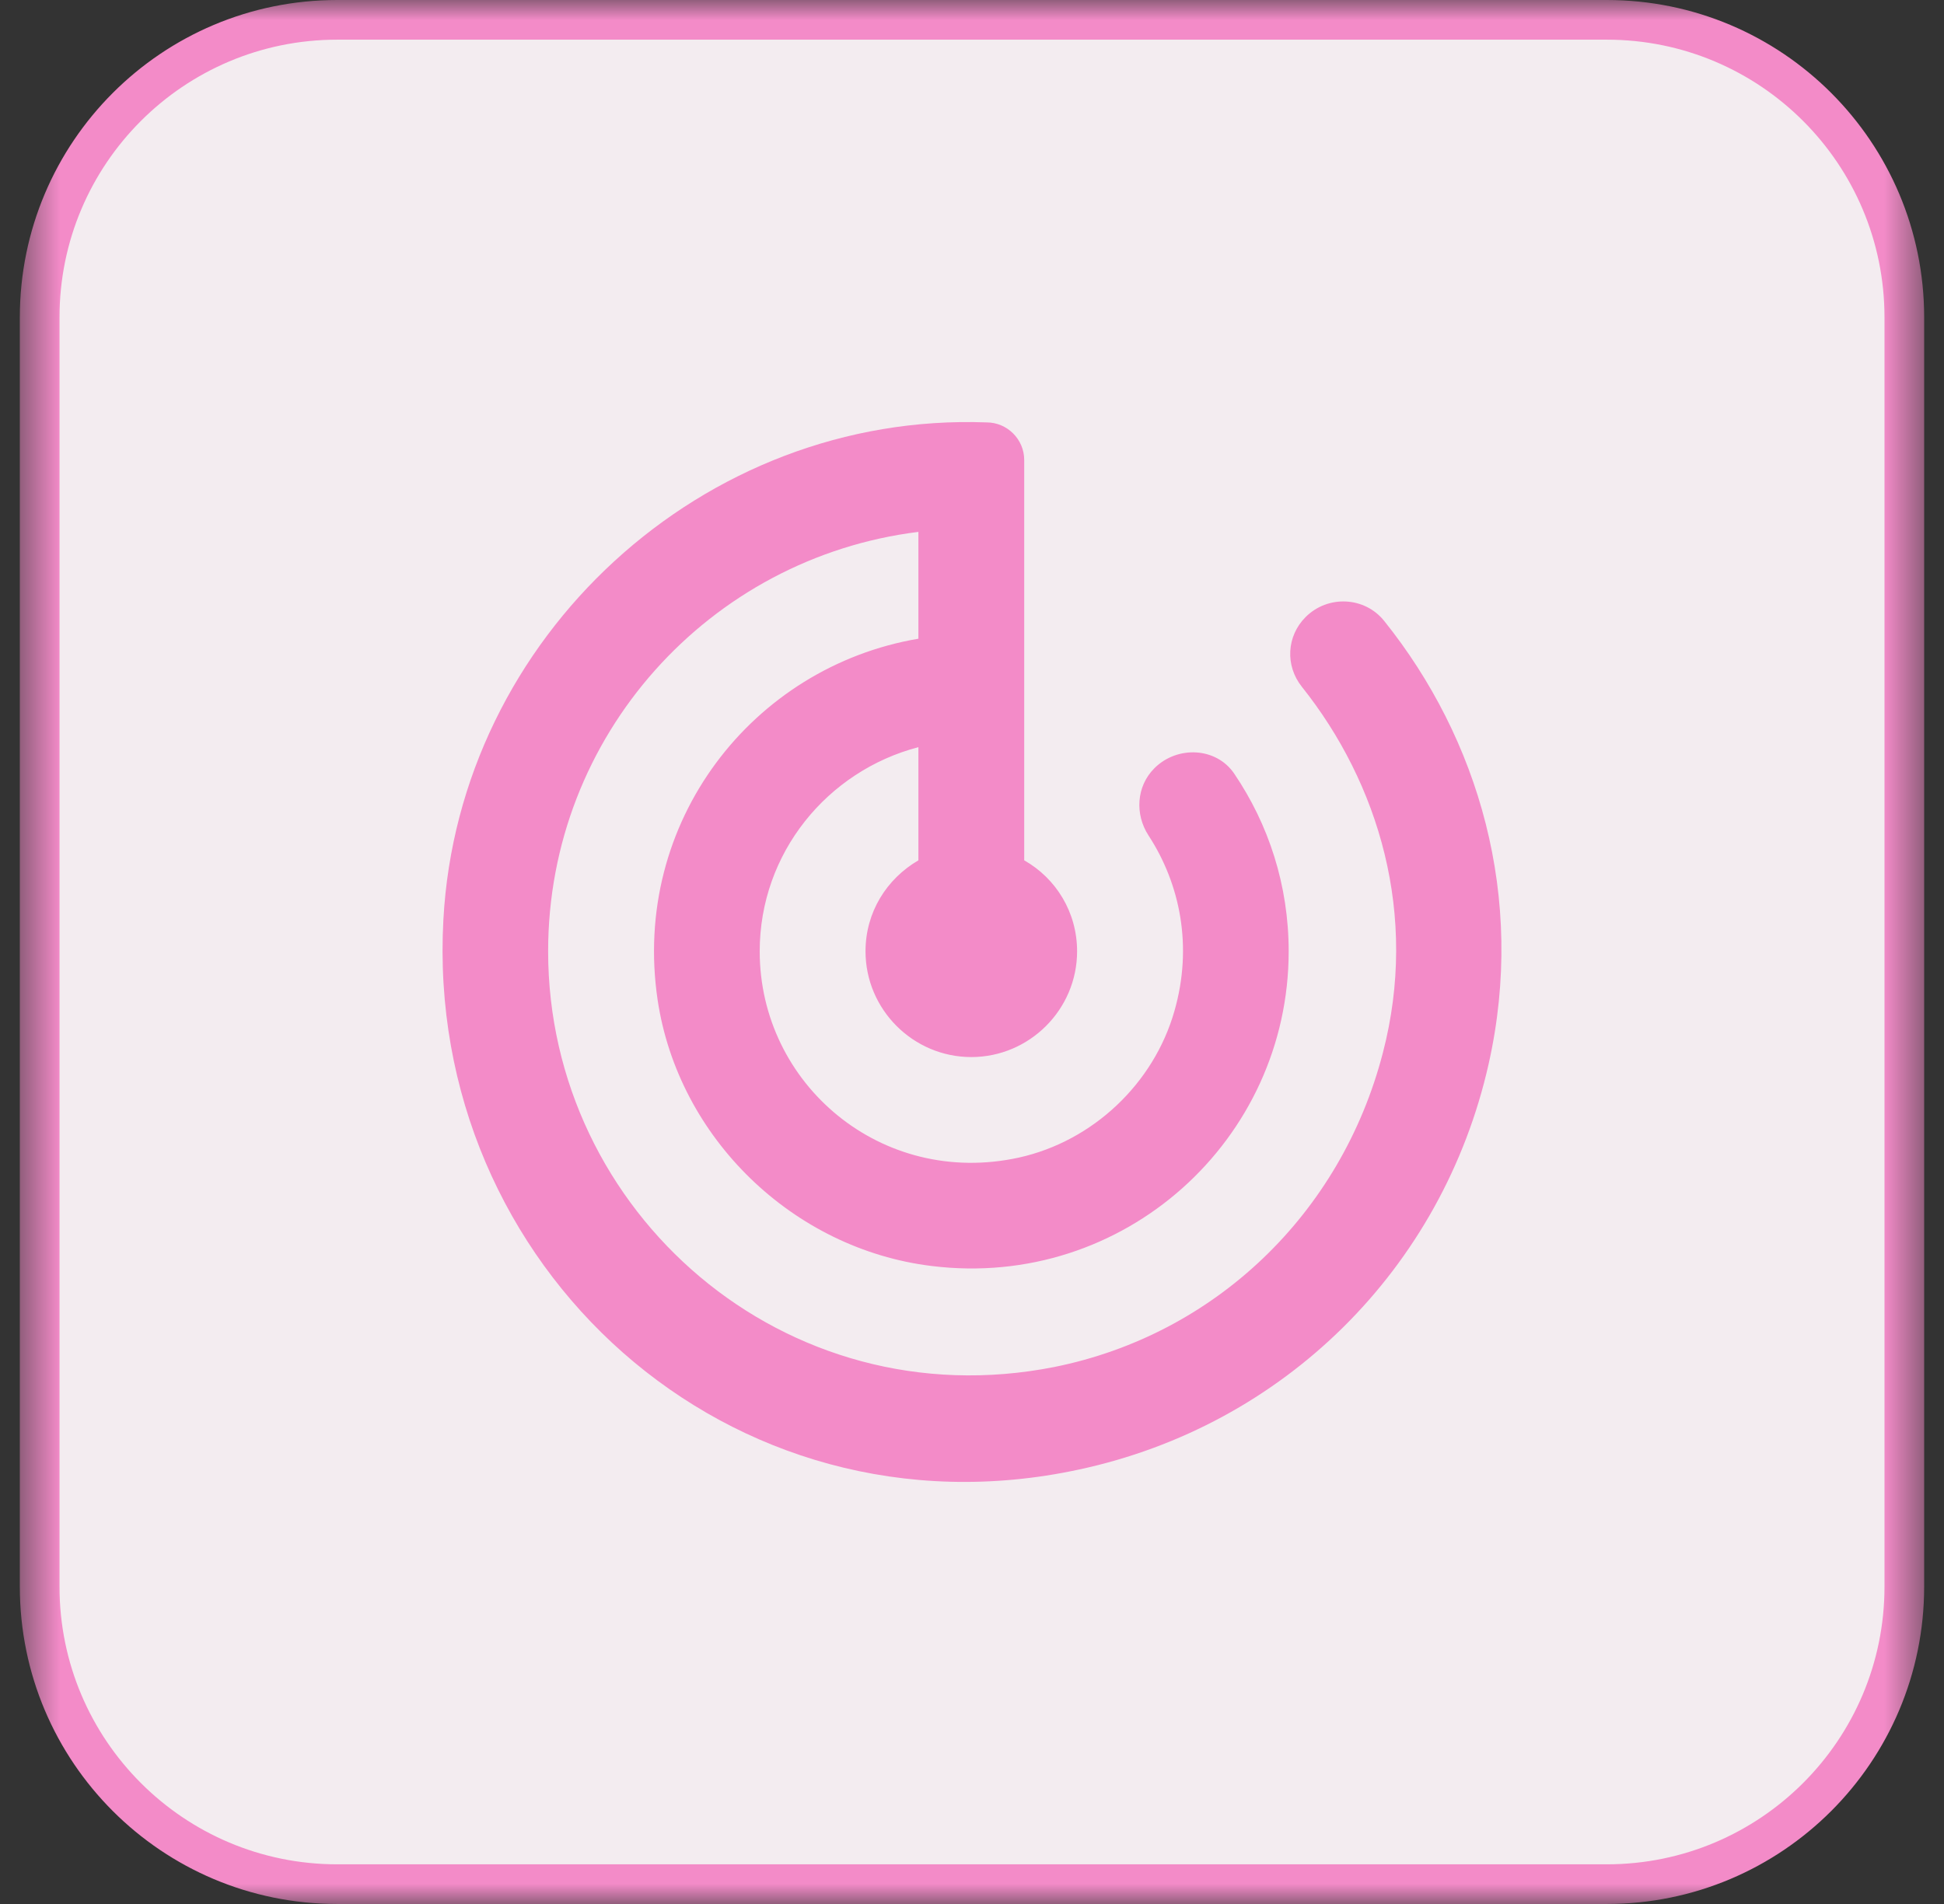 <?xml version="1.0" encoding="UTF-8"?> <svg xmlns="http://www.w3.org/2000/svg" width="49" height="48" viewBox="0 0 49 48" fill="none"><rect x="0" y="0" width="49" height="48" fill="#333333" stroke="none"/><g clip-path="url(#clip0_647_29)"><mask id="mask0_647_29" style="mask-type:luminance" maskUnits="userSpaceOnUse" x="0" y="0" width="49" height="48"><path d="M48.5 0H0.5V48H48.5V0Z" fill="white"></path></mask><g mask="url(#mask0_647_29)"><path d="M40.5 0.5H8.5C4.358 0.5 1 3.858 1 8V40C1 44.142 4.358 47.5 8.5 47.5H40.5C44.642 47.5 48 44.142 48 40V8C48 3.858 44.642 0.5 40.5 0.5Z" fill="#F3ECF0"></path><path d="M40.5 0.5H8.5C4.358 0.5 1 3.858 1 8V40C1 44.142 4.358 47.5 8.5 47.5H40.5C44.642 47.5 48 44.142 48 40V8C48 3.858 44.642 0.5 40.5 0.5Z" stroke="#F38BC8"></path><path d="M32.909 15.556C32.429 16.036 32.389 16.782 32.816 17.316C34.749 19.742 35.762 23.062 34.856 26.543C33.802 30.609 30.616 33.649 26.576 34.462C19.776 35.809 13.816 30.556 13.816 23.983C13.816 18.543 17.882 14.062 23.149 13.409V16.102C18.976 16.809 15.909 20.716 16.576 25.209C17.096 28.689 19.989 31.489 23.482 31.916C28.336 32.516 32.482 28.729 32.482 23.983C32.482 22.316 31.976 20.782 31.109 19.503C30.656 18.836 29.682 18.796 29.109 19.356L29.096 19.369C28.642 19.823 28.602 20.529 28.949 21.062C29.749 22.289 30.069 23.863 29.602 25.489C29.082 27.316 27.549 28.769 25.682 29.183C22.216 29.942 19.149 27.329 19.149 23.983C19.149 21.503 20.856 19.436 23.149 18.836V21.689C22.349 22.156 21.816 22.996 21.816 23.983C21.816 25.449 23.016 26.649 24.482 26.649C25.949 26.649 27.149 25.449 27.149 23.983C27.149 22.996 26.616 22.142 25.816 21.689V11.596C25.816 11.076 25.389 10.649 24.869 10.649C17.722 10.383 11.562 16.062 11.176 23.183C10.696 31.916 18.389 38.943 27.189 37.049C32.362 35.943 36.362 31.983 37.522 26.823C38.469 22.609 37.256 18.609 34.896 15.662C34.402 15.036 33.469 14.996 32.909 15.556Z" fill="#F38BC8"></path></g></g><defs><clipPath id="clip0_647_29"><rect width="49" height="48" fill="white"></rect></clipPath></defs></svg> 